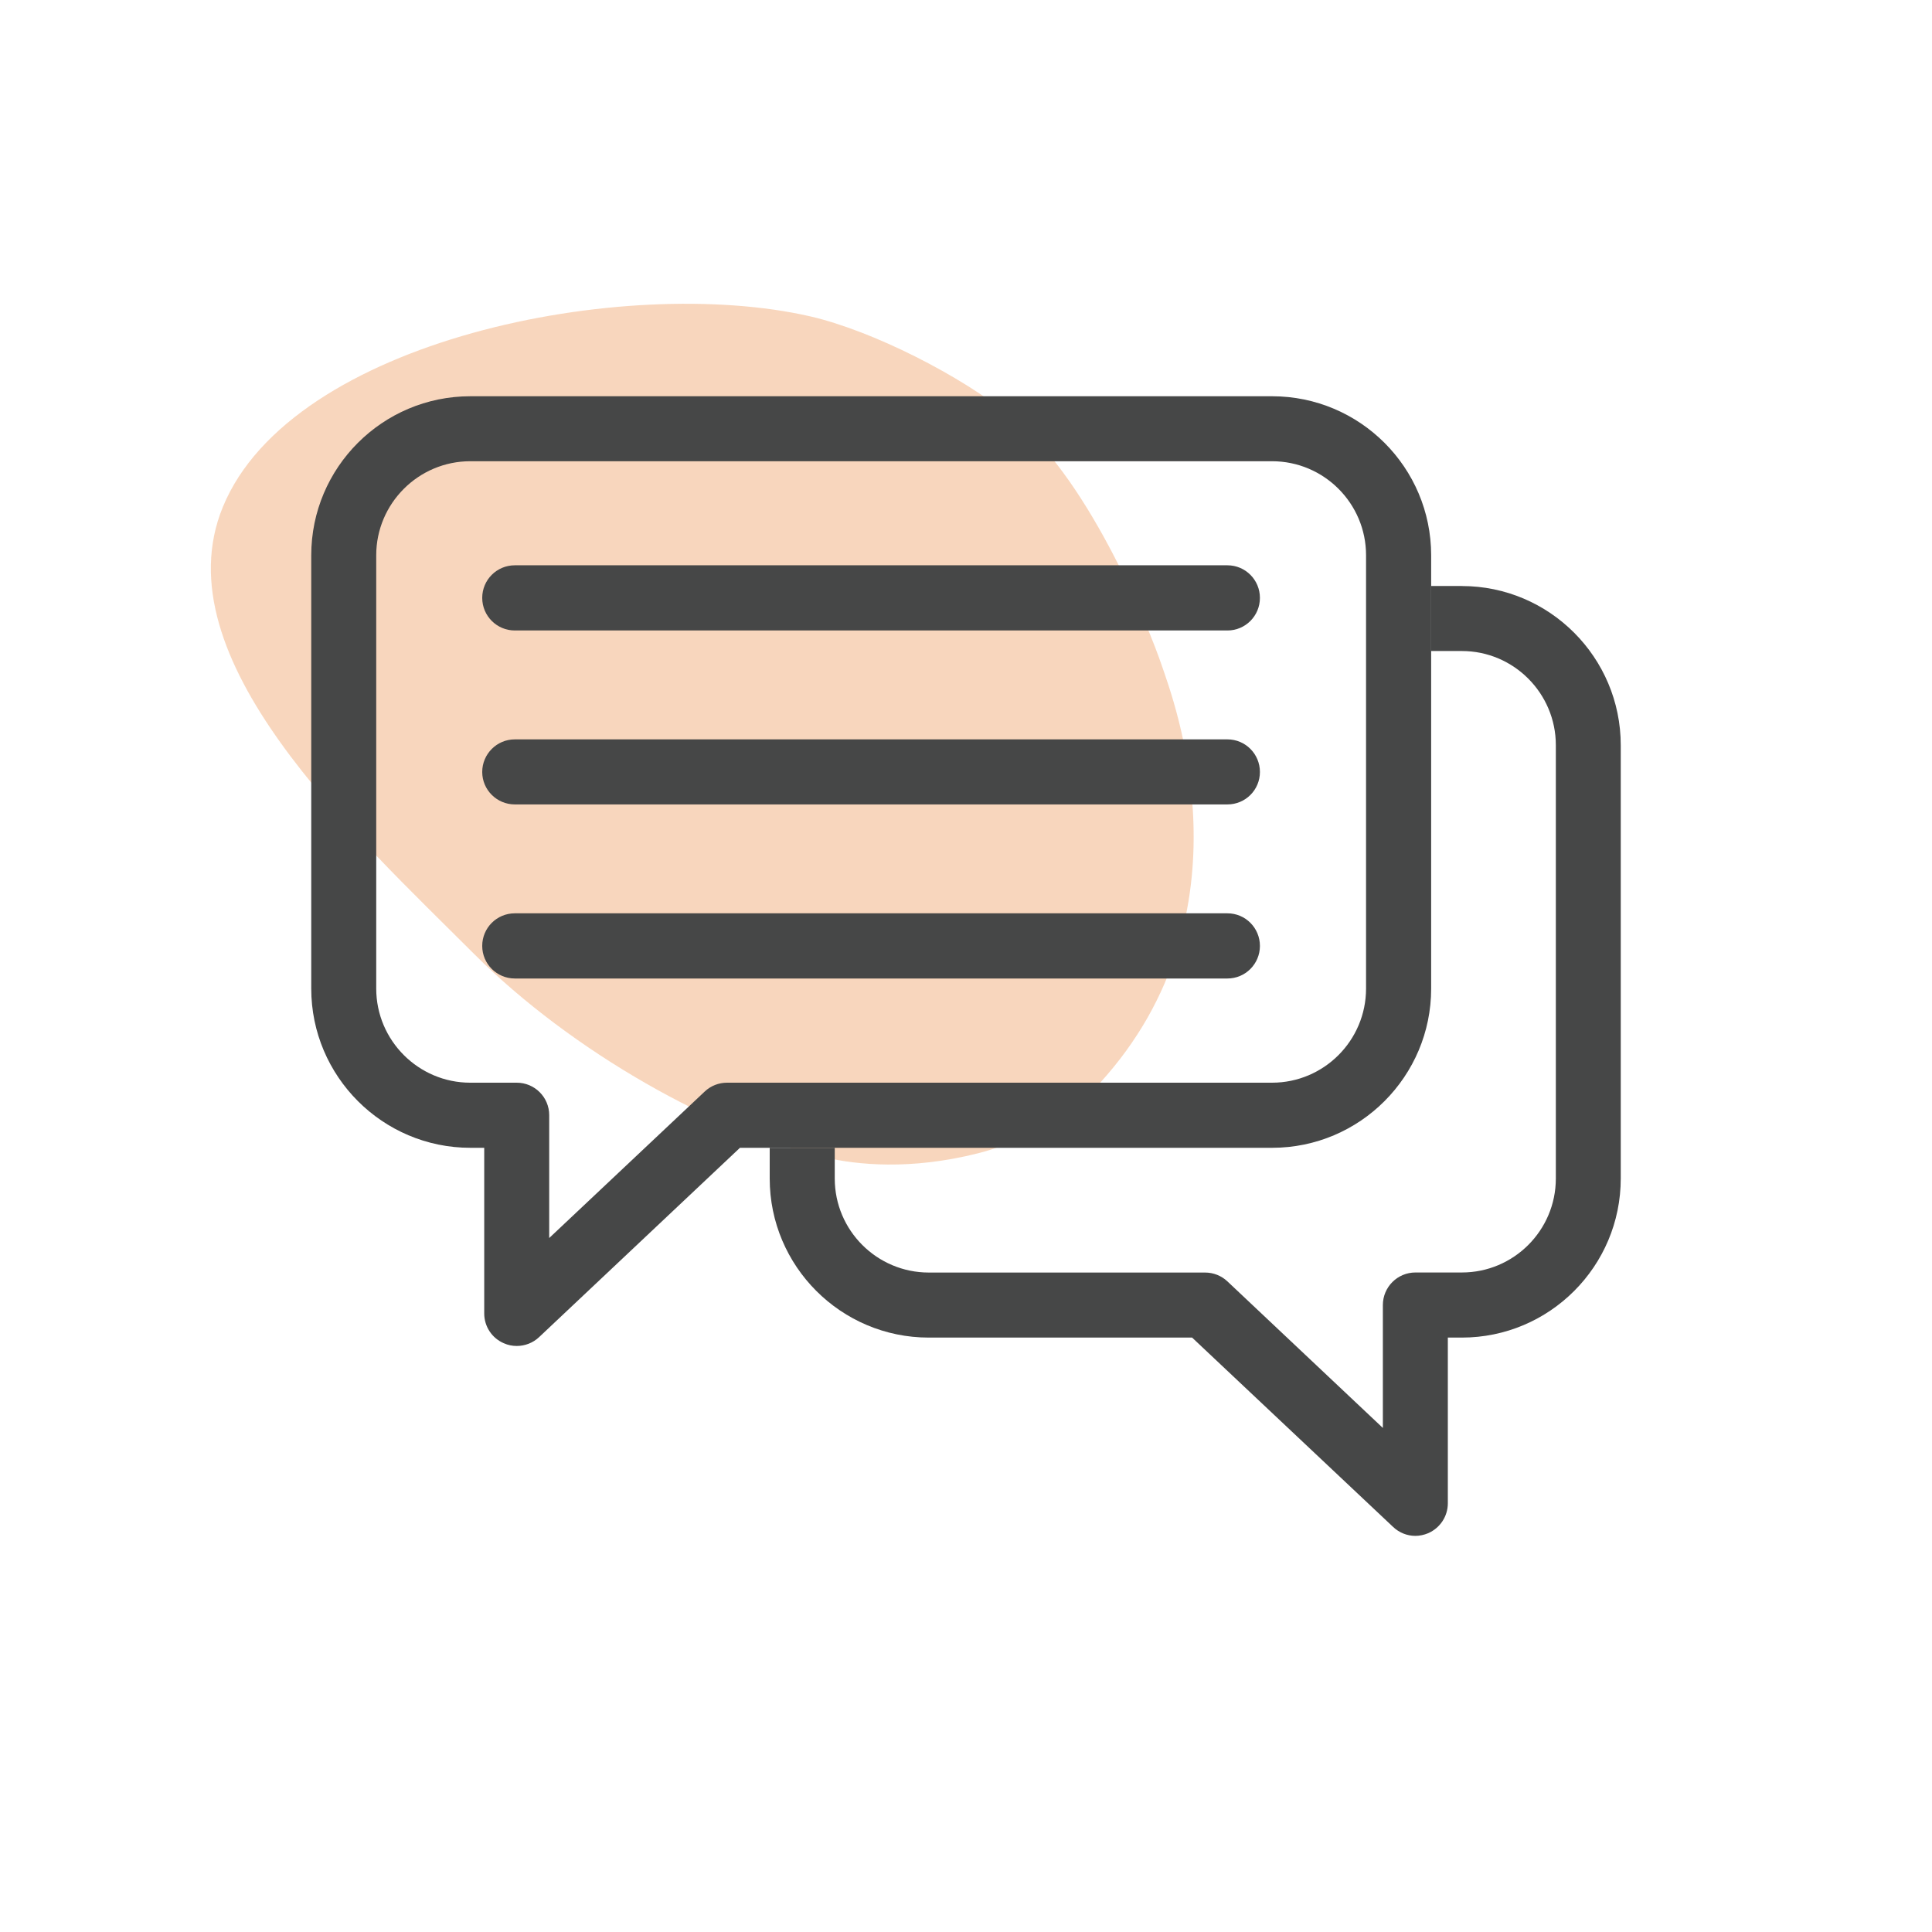 <?xml version="1.0" encoding="UTF-8"?><svg xmlns="http://www.w3.org/2000/svg" viewBox="0 0 300 300"><defs><style>.cls-1{opacity:.3;}.cls-2{fill:#464747;}.cls-2,.cls-3{stroke-width:0px;}.cls-3{fill:#e87722;}</style></defs><g id="arriere_plan"><g class="cls-1"><path class="cls-3" d="m73.63,148.14c-18.59-18.59-48.67-45.91-39.03-69.41,10.65-25.98,62.35-36.21,91.19-29.61,9.6,2.2,23.52,9.23,31.25,15.62.13.11.26.22.39.33l.59.5c11.45,9.69,20.46,32.11,22.34,37.65,1.88,5.54,14.54,38.52-9.59,64.97-.34.38-8.26,8.21-18.89,10.89-10.63,2.68-18.85,1.76-23.63.68-16.99-3.83-39.43-16.43-54.62-31.62Z"/></g></g><g id="pictos"><path class="cls-2" d="m80.24,209c-.68,0-1.36-.13-2-.42-1.86-.79-3.05-2.62-3.05-4.62v-25.73h-2.16c-13.62,0-24.7-11.1-24.7-24.72v-67.28c0-13.64,11.08-24.7,24.7-24.7h124.5c13.63,0,24.7,11.07,24.7,24.7v67.28c0,13.62-11.07,24.72-24.7,24.72h-82.63l-31.19,29.4c-.95.9-2.21,1.37-3.46,1.37Zm-7.22-137.38c-8.04,0-14.6,6.56-14.6,14.6v67.28c0,8.06,6.56,14.62,14.6,14.62h7.22c2.78,0,5.04,2.25,5.04,5.04v19.08l24.15-22.75c.94-.89,2.18-1.37,3.46-1.37h84.63c8.06,0,14.6-6.56,14.6-14.62v-67.28c0-8.05-6.54-14.6-14.6-14.6h-124.5Z"/><path class="cls-2" d="m227,90.99h-4.78v10.1h4.78c8.04,0,14.59,6.56,14.59,14.62v67.28c0,8.06-6.54,14.6-14.59,14.6h-7.21c-2.79,0-5.06,2.26-5.06,5.06v19.08l-24.14-22.76c-.95-.89-2.18-1.37-3.47-1.37h-42.89c-8.06,0-14.61-6.54-14.61-14.6v-4.77h-10.1v4.77c0,13.63,11.08,24.7,24.7,24.7h40.89l31.21,29.4c.95.9,2.18,1.39,3.46,1.39.66,0,1.36-.15,2-.42,1.84-.81,3.04-2.62,3.04-4.64v-25.73h2.17c13.62,0,24.68-11.07,24.68-24.7v-67.28c0-13.63-11.07-24.72-24.68-24.72Z"/><path class="cls-2" d="m190.6,97.9h-110.66c-2.79,0-5.06-2.26-5.06-5.06s2.26-5.06,5.06-5.06h110.66c2.78,0,5.04,2.26,5.04,5.06s-2.26,5.06-5.04,5.06Z"/><path class="cls-2" d="m190.6,124.91h-110.66c-2.79,0-5.06-2.26-5.06-5.04s2.26-5.06,5.06-5.06h110.66c2.78,0,5.04,2.26,5.04,5.06s-2.26,5.04-5.04,5.04Z"/><path class="cls-2" d="m190.6,151.94h-110.66c-2.79,0-5.06-2.26-5.06-5.06s2.26-5.06,5.06-5.06h110.66c2.78,0,5.04,2.26,5.04,5.06s-2.26,5.06-5.04,5.06Z"/></g></svg>